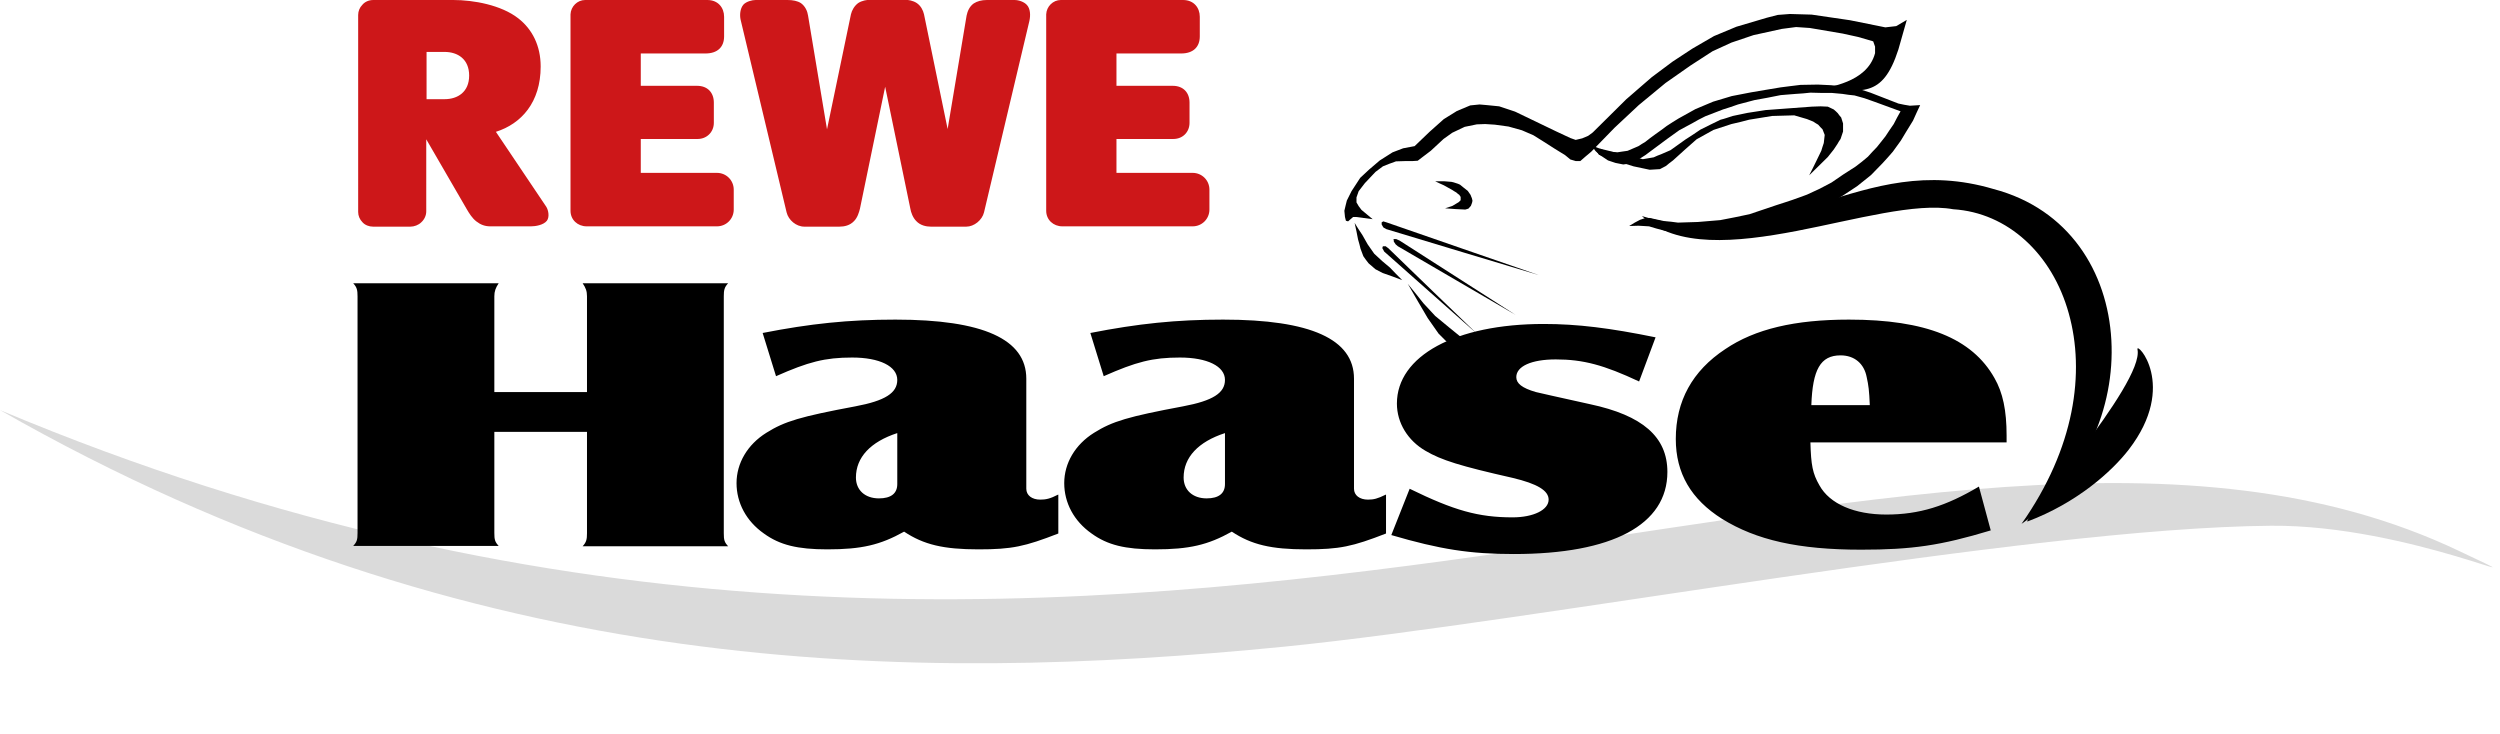 <?xml version="1.0" encoding="UTF-8"?>
<!-- Generator: Adobe Illustrator 28.3.0, SVG Export Plug-In . SVG Version: 6.00 Build 0)  -->
<svg xmlns="http://www.w3.org/2000/svg" xmlns:xlink="http://www.w3.org/1999/xlink" version="1.1" id="Ebene_1" x="0px" y="0px" viewBox="0 0 804.1 236.2" style="enable-background:new 0 0 804.1 236.2;" xml:space="preserve">
<style type="text/css">
	
		.st0{clip-path:url(#SVGID_00000114057830308880267710000015621114998106758323_);fill-rule:evenodd;clip-rule:evenodd;fill:#CD1719;}
	
		.st1{clip-path:url(#SVGID_00000114057830308880267710000015621114998106758323_);fill-rule:evenodd;clip-rule:evenodd;fill:#DADADA;}
	.st2{clip-path:url(#SVGID_00000114057830308880267710000015621114998106758323_);fill-rule:evenodd;clip-rule:evenodd;}
</style>
<g>
	<defs>
		<rect id="SVGID_1_" x="0" width="804.1" height="236.2"></rect>
	</defs>
	<clipPath id="SVGID_00000112634952520110141860000012423872138776737412_">
		<use xlink:href="#SVGID_1_" style="overflow:visible;"></use>
	</clipPath>
	
		<path style="clip-path:url(#SVGID_00000112634952520110141860000012423872138776737412_);fill-rule:evenodd;clip-rule:evenodd;fill:#CD1719;" d="   M188.2,0h39.3c3.5,0,5.4,2.5,5.4,5.4v6.3c0,3.4-2.1,5.5-6,5.5h-20.8v10.4h18.1c3.4,0,5.4,2.2,5.4,5.4v6.5c0,3-2.3,5.2-5.2,5.2   h-18.3v10.9h24.5c3,0,5.4,2.4,5.4,5.4v6.4c0,3-2.4,5.4-5.4,5.4h-41.9c-2.9,0-5.2-2.1-5.2-5V4.6C183.6,2.1,185.7,0,188.2,0 M341.2,0   h39.3c3.5,0,5.4,2.5,5.4,5.4v6.3c0,3.4-2.1,5.5-6,5.5h-20.8v10.4h18.1c3.4,0,5.4,2.2,5.4,5.4v6.5c0,3-2.2,5.2-5.2,5.2h-18.3v10.9   h24.5c3,0,5.4,2.4,5.4,5.4v6.4c0,3-2.4,5.4-5.4,5.4h-41.9c-2.9,0-5.2-2.1-5.2-5V4.6C336.6,2.1,338.7,0,341.2,0 M284.7,27.9   l8.1,39.2c0.2,1.2,0.8,2.9,1.9,4c1.3,1.4,3.2,1.8,4.7,1.8h11.4c2.5,0,5.1-2.1,5.7-4.6l14.6-61.6c0.4-1.8,0.3-3.9-0.8-5.1   c-0.9-1-2.6-1.6-4-1.6h-8.9c-1.7,0-3.1,0.4-4.2,1.1c-1.4,1-2,2.5-2.3,3.9l-6.1,36.5l-7.6-36.9c-0.3-1.3-1-2.7-2.3-3.6   c-1.2-0.8-2.7-1.1-4.3-1.1h-10.3c-1.5,0-3.1,0.3-4.3,1.1c-1.2,0.9-2,2.3-2.3,3.6L266,41.6l-6.1-36.6c-0.2-1.4-0.9-3-2.3-4   C256.5,0.3,255,0,253.3,0h-10.3c-1.1,0-3,0.5-3.9,1.5c-1.1,1.3-1.2,3.4-0.9,4.8L253,68.3c0.6,2.5,3.1,4.6,5.7,4.6H270   c1.6,0,3.4-0.4,4.7-1.8c1.1-1.1,1.6-2.8,1.9-4L284.7,27.9z M120.1,0h25.7c6.5,0,15.4,1.6,20.9,5.9c4.5,3.5,7.2,8.8,7.2,15.5   c0,11.5-6.2,18.4-14.4,21l16.2,24.1c0.7,1.1,1.1,3.3,0.2,4.5c-1.1,1.4-3.7,1.8-5.1,1.8h-13.1c-1.7,0-3.1-0.5-4.5-1.6   c-1.3-1-2.3-2.6-3-3.8l-13.1-22.6V68c0,1.3-0.6,2.6-1.6,3.5c-0.9,0.9-2.3,1.4-3.5,1.4H120c-1.3,0-2.6-0.5-3.4-1.4   c-0.9-0.9-1.4-2.1-1.4-3.3V4.8c0-1.2,0.5-2.4,1.3-3.2C117.3,0.6,118.6,0,120.1,0 M143,31.9h-5.8V16.7h5.8c4.2,0,7.9,2.3,7.9,7.6   C150.9,29.6,147.2,31.9,143,31.9"></path>
	
		<path style="clip-path:url(#SVGID_00000112634952520110141860000012423872138776737412_);fill-rule:evenodd;clip-rule:evenodd;fill:#DADADA;" d="   M0,131.9c359.4,151,617.9-37,790.9,45.3c32.9,15.6-15.8-8.5-60.5-8.1c-79.1,0.7-236.3,30.8-317.4,38.9   C293.4,219.8,152.2,218.9,0,131.9"></path>
	
		<path style="clip-path:url(#SVGID_00000112634952520110141860000012423872138776737412_);fill-rule:evenodd;clip-rule:evenodd;" d="   M641.2,60.8c24.3,6.4,36.7,26.7,37.9,48.6c1.2,21.6-8.5,45-28.9,59.1c17.2-24.4,20.5-48.8,15.2-67.7c-5.3-19.1-19.6-32.4-37.2-33.5   c-11.9-2.2-31.3,3.3-50.4,7c-19.4,3.7-38.6,5.5-49.7-4.8c22.9,6.8,40.2,1.3,57.4-4.2C602.7,59.9,619.6,54.4,641.2,60.8"></path>
	
		<path style="clip-path:url(#SVGID_00000112634952520110141860000012423872138776737412_);fill-rule:evenodd;clip-rule:evenodd;" d="   M610.6,15.9l2.7-9.5l-3.4,2l-3.5,0.4l-11.4-2.3l-12.3-1.8l-7-0.2l-3.9,0.3l-3.5,0.9l-9.8,2.9l-7.2,3l-6.9,4l-6.4,4.2l-6.7,5   l-8.2,7.1l-10.8,10.7l-1.5,1.1l-1.9,0.8l-2.1,0.5l-1.7-0.6l-4.7-2.2l-5.4-2.6l-7.7-3.7l-5.1-1.7l-4-0.4l-2.3-0.2l-3,0.3l-4.3,1.8   l-4.2,2.6l-4.6,4.1l-4.8,4.6l-3.7,0.7l-3.4,1.3l-4.1,2.6l-3.4,2.9l-2.9,2.7l-2.8,4.3l-1.5,3l-0.4,1.6l-0.4,1.7l0.2,2l0.3,1.2   l0.7,0.2l1.6-1.4l1,0l5.3,0.7l-3.6-3l-0.9-1.2l-0.7-1.2l0-1.6l0.7-2l2-2.6l3.4-3.6l2.4-1.8l2-0.8l2.2-0.8l3.3-0.1l2.1,0l1.6-0.1   l1.3-1l2.9-2.2l4.1-3.8l2.8-2l4-1.9l3.9-0.8l2.7-0.1l3.1,0.2l4.4,0.6l4.3,1.2l3.7,1.6l3.2,2l3.6,2.3l3.4,2.1l1.7,1.4l1.7,0.5l1.5,0   l1.6-1.4l1.9-1.6l7.5-7.7l7.8-7.3l8.6-7.1l8-5.6l7.1-4.6l6.1-2.8l7.1-2.4l9.1-2l4.6-0.6l4.4,0.3l10.6,1.8l5,1.1l4.8,1.4l0.6,1.7   l0,2.1c-2.6,9.8-15.6,10.7-17.2,11.7C598.6,29,605.4,32.1,610.6,15.9"></path>
	
		<path style="clip-path:url(#SVGID_00000112634952520110141860000012423872138776737412_);fill-rule:evenodd;clip-rule:evenodd;" d="   M435.7,71.7c0.4,1.8,0.8,3.6,1.1,5.3c0.3,1,0.6,2.1,0.8,3c0.3,0.8,0.6,1.6,0.9,2.4c0.5,0.8,1.1,1.5,1.7,2.3   c0.7,0.6,1.5,1.3,2.2,1.9c0.8,0.4,1.5,0.8,2.3,1.2c2.1,0.7,4.2,1.5,6.3,2.3c-1.3-1.3-2.7-2.7-3.9-4c-0.8-0.7-1.7-1.4-2.5-2.1   c-0.9-0.8-1.7-1.6-2.6-2.4c-0.7-1-1.4-2-2.1-3c-0.6-1-1.1-2-1.7-3C437.3,74.3,436.5,73,435.7,71.7"></path>
	
		<path style="clip-path:url(#SVGID_00000112634952520110141860000012423872138776737412_);fill-rule:evenodd;clip-rule:evenodd;" d="   M452.8,91.3c2.1,3.7,4.3,7.4,6.4,11c1.2,1.7,2.4,3.4,3.5,5c1.1,1.1,2.1,2.1,3.2,3.2c0.8,0.8,1.7,1.6,2.6,2.3c0.9,0.5,1.9,1,2.8,1.5   c1.1,0.4,2.2,0.8,3.3,1.2c1.2,0.2,2.5,0.3,3.8,0.5c1.5-0.1,3-0.3,4.5-0.5c1.4-0.4,2.8-0.8,4.1-1.1c1-0.5,2-1,3.1-1.4   c0.9-0.5,1.8-1.1,2.8-1.6c2.1-2,4.3-3.9,6.5-5.9c-2.3,1-4.6,2-6.9,3c-1.1,0.4-2.3,0.8-3.4,1.1c-1.2,0.4-2.4,0.9-3.5,1.3   c-1.4,0.2-2.9,0.4-4.3,0.6c-1.5-0.1-2.9-0.2-4.4-0.3c-1.5-0.6-3.1-1.2-4.7-1.8c-0.9-0.5-1.8-0.9-2.8-1.4c-1.1-0.9-2.1-1.7-3.2-2.6   c-1.5-1.3-3.1-2.5-4.6-3.8c-1.3-1.4-2.6-2.8-3.8-4.1C456.2,95.4,454.5,93.4,452.8,91.3"></path>
	
		<path style="clip-path:url(#SVGID_00000112634952520110141860000012423872138776737412_);fill-rule:evenodd;clip-rule:evenodd;" d="   M473,62.7c-0.3-0.4-0.6-0.9-0.9-1.3c-0.5-0.4-0.9-0.7-1.4-1.1c-0.4-0.3-0.7-0.6-1.1-0.9c-0.4-0.2-0.9-0.4-1.3-0.5   c-0.5-0.2-1-0.3-1.4-0.4c-0.8-0.1-1.6-0.1-2.4-0.2c-0.5,0-1,0-1.5,0c-0.5,0-1,0-1.4,0c0.9,0.4,1.8,0.9,2.8,1.3   c0.9,0.5,1.8,1,2.7,1.5c0.4,0.3,0.8,0.5,1.3,0.8c0.3,0.3,0.7,0.6,1,0.8c0.1,0.2,0.2,0.4,0.4,0.6c0,0.2,0,0.3,0,0.5   c0,0.2,0,0.4,0,0.6c-0.2,0.2-0.4,0.4-0.6,0.6c-0.3,0.2-0.7,0.4-1,0.6c-0.3,0.2-0.7,0.4-1,0.6c-0.8,0.3-1.6,0.5-2.4,0.8   c2.2,0.2,4.4,0.3,6.5,0.4c0.3-0.1,0.7-0.2,1-0.3c0.3-0.3,0.5-0.6,0.8-0.9c0.1-0.3,0.2-0.5,0.3-0.8c0.1-0.3,0.2-0.6,0.2-0.9   c-0.1-0.3-0.1-0.5-0.2-0.8C473.3,63.4,473.1,63.1,473,62.7"></path>
	
		<path style="clip-path:url(#SVGID_00000112634952520110141860000012423872138776737412_);fill-rule:evenodd;clip-rule:evenodd;" d="   M513.2,48.6c0.5,0.5,1.1,0.9,1.6,1.4c0.8,0.5,1.6,1.1,2.4,1.6c0.8,0.3,1.6,0.5,2.4,0.8c0.8,0.2,1.7,0.3,2.5,0.5   c0.7-0.1,1.5-0.2,2.2-0.3c0.8-0.3,1.5-0.6,2.3-1c0.8-0.6,1.7-1.1,2.6-1.7c2.3-1.7,4.7-3.5,7-5.2c1.3-0.9,2.6-1.9,3.9-2.8   c1.4-0.7,2.7-1.5,4.1-2.2c1.4-0.8,2.8-1.6,4.3-2.3c1.9-0.7,3.8-1.5,5.7-2.2c1.6-0.5,3.2-1,4.8-1.6c1.8-0.5,3.5-0.9,5.3-1.4   c2.8-0.5,5.6-1,8.4-1.6c1.6-0.1,3.2-0.3,4.9-0.4c1.6-0.1,3.1-0.2,4.7-0.4c2.3,0.1,4.6,0.1,7,0.1c1.1,0.1,2.2,0.2,3.3,0.3   c1.3,0.2,2.6,0.4,3.9,0.5c1,0.3,2.1,0.6,3.2,0.9c1.1,0.4,2.2,0.8,3.4,1.2c2.7,1,5.5,2,8.2,3c-0.8,1.4-1.5,2.7-2.2,4.1   c-0.9,1.3-1.8,2.6-2.7,4c-0.9,1.1-1.8,2.3-2.7,3.4c-1,1-2,2.1-2.9,3.1c-1.3,1.1-2.6,2.2-4,3.2c-1.3,0.8-2.6,1.7-3.9,2.5   c-1.3,0.9-2.6,1.8-3.8,2.6c-1.3,0.7-2.5,1.3-3.8,2c-1.4,0.6-2.7,1.3-4.1,1.9c-1.5,0.6-3.1,1.1-4.7,1.7c-1.7,0.6-3.4,1.1-5.2,1.7   c-2.9,1-5.7,1.9-8.6,2.9c-3.1,0.7-6.3,1.3-9.4,1.9c-2.4,0.2-4.8,0.4-7.2,0.6c-2.2,0.1-4.3,0.1-6.4,0.2c-1.5-0.2-3-0.4-4.5-0.5   c-1.6-0.3-3.1-0.7-4.6-1c-0.5,0-1.1,0.1-1.6,0.1c-0.5,0.2-1,0.3-1.5,0.5c-0.6,0.3-1.1,0.6-1.7,0.9c-0.6,0.4-1.2,0.7-1.8,1.1   c1,0,1.9-0.1,3-0.1c1.1,0.1,2.3,0.1,3.4,0.2c1.5,0.5,3.1,0.9,4.6,1.3c1.6,0.4,3.3,0.7,4.9,1.1c2.1,0.1,4.1,0.2,6.2,0.3   c2.3-0.1,4.7-0.2,7.1-0.3c2.4-0.3,4.8-0.6,7.2-0.9c2.6-0.5,5.1-0.9,7.7-1.4c2.2-0.5,4.4-1.1,6.6-1.6c1.9-0.7,3.8-1.3,5.8-2   c1.2-0.5,2.3-0.9,3.5-1.4c1.2-0.7,2.4-1.3,3.6-2c1.7-1,3.4-1.9,5-2.9c1.6-1,3.1-2.1,4.7-3.1c1.5-1.2,3-2.4,4.5-3.6   c1.2-1.3,2.5-2.5,3.7-3.8c1.1-1.2,2.2-2.4,3.3-3.7c0.9-1.2,1.7-2.4,2.6-3.6c0.5-0.8,1-1.7,1.5-2.5c0.8-1.3,1.6-2.6,2.4-3.9   c0.8-1.7,1.5-3.4,2.3-5c-1.1,0.1-2.2,0.1-3.3,0.2c-1.2-0.2-2.5-0.4-3.7-0.7c-3-1.2-6-2.3-9-3.5c-1-0.3-2.1-0.7-3.1-1   c-1.5-0.3-3-0.6-4.5-0.9c-1.7-0.2-3.4-0.3-5.1-0.5c-1.4-0.1-2.8-0.1-4.2-0.2c-1.9,0-3.8,0.1-5.6,0.1c-2.2,0.3-4.3,0.5-6.4,0.8   c-3.2,0.5-6.4,1.1-9.5,1.6c-2.1,0.4-4.1,0.8-6.2,1.2c-2,0.6-4,1.2-6,1.8c-1.9,0.8-3.8,1.6-5.7,2.4c-1.8,1-3.6,2-5.4,3   c-1.3,0.8-2.6,1.6-3.8,2.4c-1.2,0.9-2.4,1.8-3.7,2.7c-1.1,0.8-2.2,1.6-3.3,2.5c-0.7,0.4-1.4,0.8-2.1,1.3c-1.2,0.5-2.3,1-3.5,1.5   c-1.2,0.2-2.3,0.3-3.4,0.5c-1.2-0.1-2.3-0.2-3.4-0.3c-1.4-0.6-2.8-1.2-4.2-1.7C512.5,47.7,512.8,48.1,513.2,48.6"></path>
	
		<path style="clip-path:url(#SVGID_00000112634952520110141860000012423872138776737412_);fill-rule:evenodd;clip-rule:evenodd;" d="   M518.7,51.4c2.2,0.7,4.5,1.4,6.7,2.1c1.7,0.4,3.5,0.7,5.2,1.1c1.1-0.1,2.2-0.1,3.3-0.2c0.6-0.3,1.3-0.7,1.9-1   c0.7-0.6,1.5-1.2,2.3-1.8c2.5-2.3,5.1-4.6,7.6-6.8c1.8-1,3.6-2,5.4-3c1.9-0.6,3.9-1.3,5.8-1.9c1.9-0.4,3.8-0.9,5.7-1.4   c2.5-0.4,4.9-0.8,7.4-1.2c2.4-0.1,4.7-0.1,7.1-0.2c1.4,0.4,2.8,0.8,4.1,1.2c0.7,0.3,1.3,0.5,2,0.8c0.5,0.3,1,0.7,1.6,1   c0.4,0.5,0.9,1,1.4,1.5c0.2,0.6,0.5,1.2,0.7,1.8c-0.1,0.9-0.2,1.7-0.3,2.6c-0.3,0.8-0.5,1.6-0.8,2.5c-0.6,1.2-1.2,2.4-1.7,3.5   c-0.7,1.5-1.5,3-2.2,4.4c2-2,4-3.9,6-5.9c0.6-0.8,1.3-1.6,1.9-2.4c0.4-0.6,0.8-1.2,1.2-1.8c0.3-0.5,0.6-1.1,1-1.6   c0.3-0.8,0.5-1.6,0.8-2.4c0-0.9,0-1.8,0-2.6c-0.2-0.6-0.4-1.3-0.6-1.9c-0.4-0.5-0.8-0.9-1.1-1.4c-0.4-0.4-0.8-0.8-1.3-1.2   c-0.6-0.3-1.3-0.6-1.9-0.9c-0.8,0-1.5-0.1-2.3-0.1c-1,0-2,0.1-2.9,0.1c-4.9,0.4-9.9,0.7-14.8,1.1c-1.9,0.3-3.9,0.6-5.8,0.9   c-1.6,0.3-3.2,0.7-4.8,1c-1.3,0.4-2.6,0.9-3.9,1.2c-2.2,1.1-4.4,2.1-6.5,3.2c-1.6,1.1-3.1,2.1-4.7,3.1c-1.6,1.2-3.3,2.3-4.9,3.5   c-1,0.4-2,0.9-3,1.3c-0.8,0.3-1.6,0.6-2.4,1c-1.2,0.2-2.3,0.4-3.5,0.6c-4.6-1.1-9.2-2.3-13.8-3.4c-0.4,0.3-0.8,0.5-1.1,0.8   c0.3,0.4,0.5,0.8,0.8,1.2c0.6,0.2,1.3,0.4,2,0.6C517.1,50.7,517.9,51,518.7,51.4"></path>
	
		<path style="clip-path:url(#SVGID_00000112634952520110141860000012423872138776737412_);fill-rule:evenodd;clip-rule:evenodd;" d="   M444.4,72.2c0.2,0.4,0.4,0.7,0.6,1c0.3,0.2,0.6,0.3,0.9,0.5c16.6,5,33,10,49.1,14.8c-16.1-5.6-32.5-11.2-49.1-17   c-0.3-0.1-0.7-0.2-1-0.3c-0.1,0.1-0.3,0.2-0.5,0.3C444.4,71.8,444.4,72,444.4,72.2"></path>
	
		<path style="clip-path:url(#SVGID_00000112634952520110141860000012423872138776737412_);fill-rule:evenodd;clip-rule:evenodd;" d="   M448.3,77.7c0.2,0.3,0.4,0.6,0.6,0.9c0.2,0.2,0.5,0.4,0.7,0.6c12.8,7.5,25.4,14.8,37.9,22.1c-12.3-7.9-24.7-15.8-37.3-23.9   c-0.4-0.2-0.7-0.3-1.1-0.5c-0.3,0-0.6,0-0.9,0C448.3,77.2,448.3,77.4,448.3,77.7"></path>
	
		<path style="clip-path:url(#SVGID_00000112634952520110141860000012423872138776737412_);fill-rule:evenodd;clip-rule:evenodd;" d="   M445.7,79.2c0.2,0.2,0.5,0.4,0.8,0.6c9.6,9.3,19.1,18.5,28.6,27.6c-9.9-8.7-19.8-17.6-29.9-26.5c-0.2-0.4-0.4-0.8-0.6-1.1   c0.1-0.2,0.1-0.4,0.2-0.6C445,79.2,445.3,79.2,445.7,79.2"></path>
	
		<path style="clip-path:url(#SVGID_00000112634952520110141860000012423872138776737412_);fill-rule:evenodd;clip-rule:evenodd;" d="   M687.5,112.4c2.3,10.9-38.4,56.4-35.3,55.3c15.9-6,27.1-16.1,32.5-23.1C700.7,123.8,686.9,109.5,687.5,112.4"></path>
	
		<path style="clip-path:url(#SVGID_00000112634952520110141860000012423872138776737412_);fill-rule:evenodd;clip-rule:evenodd;" d="   M159,138.9h29.8v32.6c0,2-0.2,2.9-1.4,4.2h46.8c-1.2-1.3-1.4-2-1.4-4.2V95.3c0-2,0.2-2.9,1.4-4.2h-46.8c1,1.5,1.4,2.5,1.4,4.2v30.8   H159V95.3c0-1.6,0.4-2.7,1.4-4.2h-46.8c1.2,1.3,1.4,2.2,1.4,4.2v76.1c0,2.2-0.2,2.9-1.4,4.2h46.8c-1.2-1.3-1.4-2-1.4-4.2V138.9z    M340.3,159.1c-2.5,1.3-3.9,1.6-5.7,1.6c-2.7,0-4.5-1.4-4.5-3.5v-35.4c0-12.7-13.9-19-42.1-19c-15.1,0-27.4,1.3-42.7,4.3l4.3,13.9   c10.4-4.6,15.7-6,24.5-6c8.8,0,14.5,2.8,14.5,7.2c0,4.2-3.9,6.7-13.5,8.5c-17.6,3.3-22.7,4.8-28.6,8.5c-6.1,3.8-9.6,9.8-9.6,16.2   c0,6.3,3.1,12.2,8.8,16.2c5.1,3.7,10.8,5.1,20.4,5.1c11,0,17-1.4,24.7-5.7c6.3,4.2,12.7,5.7,23.9,5.7c10.8,0,14.9-0.9,25.7-5.1   V159.1z M288.6,155.7c0,3-2,4.6-5.9,4.6c-4.5,0-7.4-2.7-7.4-6.7c0-6.5,4.7-11.5,13.3-14.3V155.7z M445.7,159.1   c-2.6,1.3-3.9,1.6-5.7,1.6c-2.7,0-4.5-1.4-4.5-3.5v-35.4c0-12.7-13.9-19-42.1-19c-15.1,0-27.4,1.3-42.7,4.3l4.3,13.9   c10.4-4.6,15.7-6,24.5-6c8.8,0,14.5,2.8,14.5,7.2c0,4.2-3.9,6.7-13.5,8.5c-17.6,3.3-22.7,4.8-28.6,8.5c-6.1,3.8-9.6,9.8-9.6,16.2   c0,6.3,3.1,12.2,8.8,16.2c5.1,3.7,10.8,5.1,20.4,5.1c11,0,17-1.4,24.7-5.7c6.3,4.2,12.7,5.7,23.9,5.7c10.8,0,14.9-0.9,25.7-5.1   V159.1z M394,155.7c0,3-2,4.6-5.9,4.6c-4.5,0-7.4-2.7-7.4-6.7c0-6.5,4.7-11.5,13.3-14.3V155.7z M447.5,172.1   c15.7,4.6,25.3,6.1,39.4,6.1c31.7,0,49.4-9.4,49.4-26.4c0-11.3-8-18.2-24.9-21.8c-10.8-2.4-16.7-3.7-17.4-3.9   c-4.5-1.3-6.3-2.8-6.3-4.8c0-3.5,4.9-5.7,12.7-5.7c8.8,0,15.5,1.8,26.8,7.1l5.3-14.2c-14.7-3-25.1-4.3-36-4.3   c-28.4,0-47.2,10.3-47.2,25.6c0,6.2,3.5,11.9,9.2,15.2c5.1,3,11.2,4.9,28,8.7c8,1.9,11.6,4.1,11.6,7c0,3.3-4.9,5.7-11.6,5.7   c-11,0-18.8-2.2-33.1-9.2L447.5,172.1z M636.5,156.5c-10.6,6.3-19.2,9-29.8,9c-10.2,0-18.2-3.4-21.5-9.4c-2.2-3.8-2.7-6.5-2.9-13.8   h63.1v-2.2c0-8.1-1.2-13.8-3.9-18.5c-7.2-12.8-22.1-18.8-46.8-18.8c-17.4,0-30.2,3-39.8,9.5c-10.6,7-15.9,16.7-15.9,28.9   c0,11,4.9,19.4,14.9,25.7c11,6.8,24.5,9.9,44.7,9.9c16.3,0,25.5-1.3,41.7-6.2L636.5,156.5z M582.6,130.3c0.4-11.4,2.9-16,9.4-16   c4.5,0,7.6,2.7,8.4,7c0.6,2.7,0.8,4.3,1,9H582.6z"></path>
</g>
</svg>
